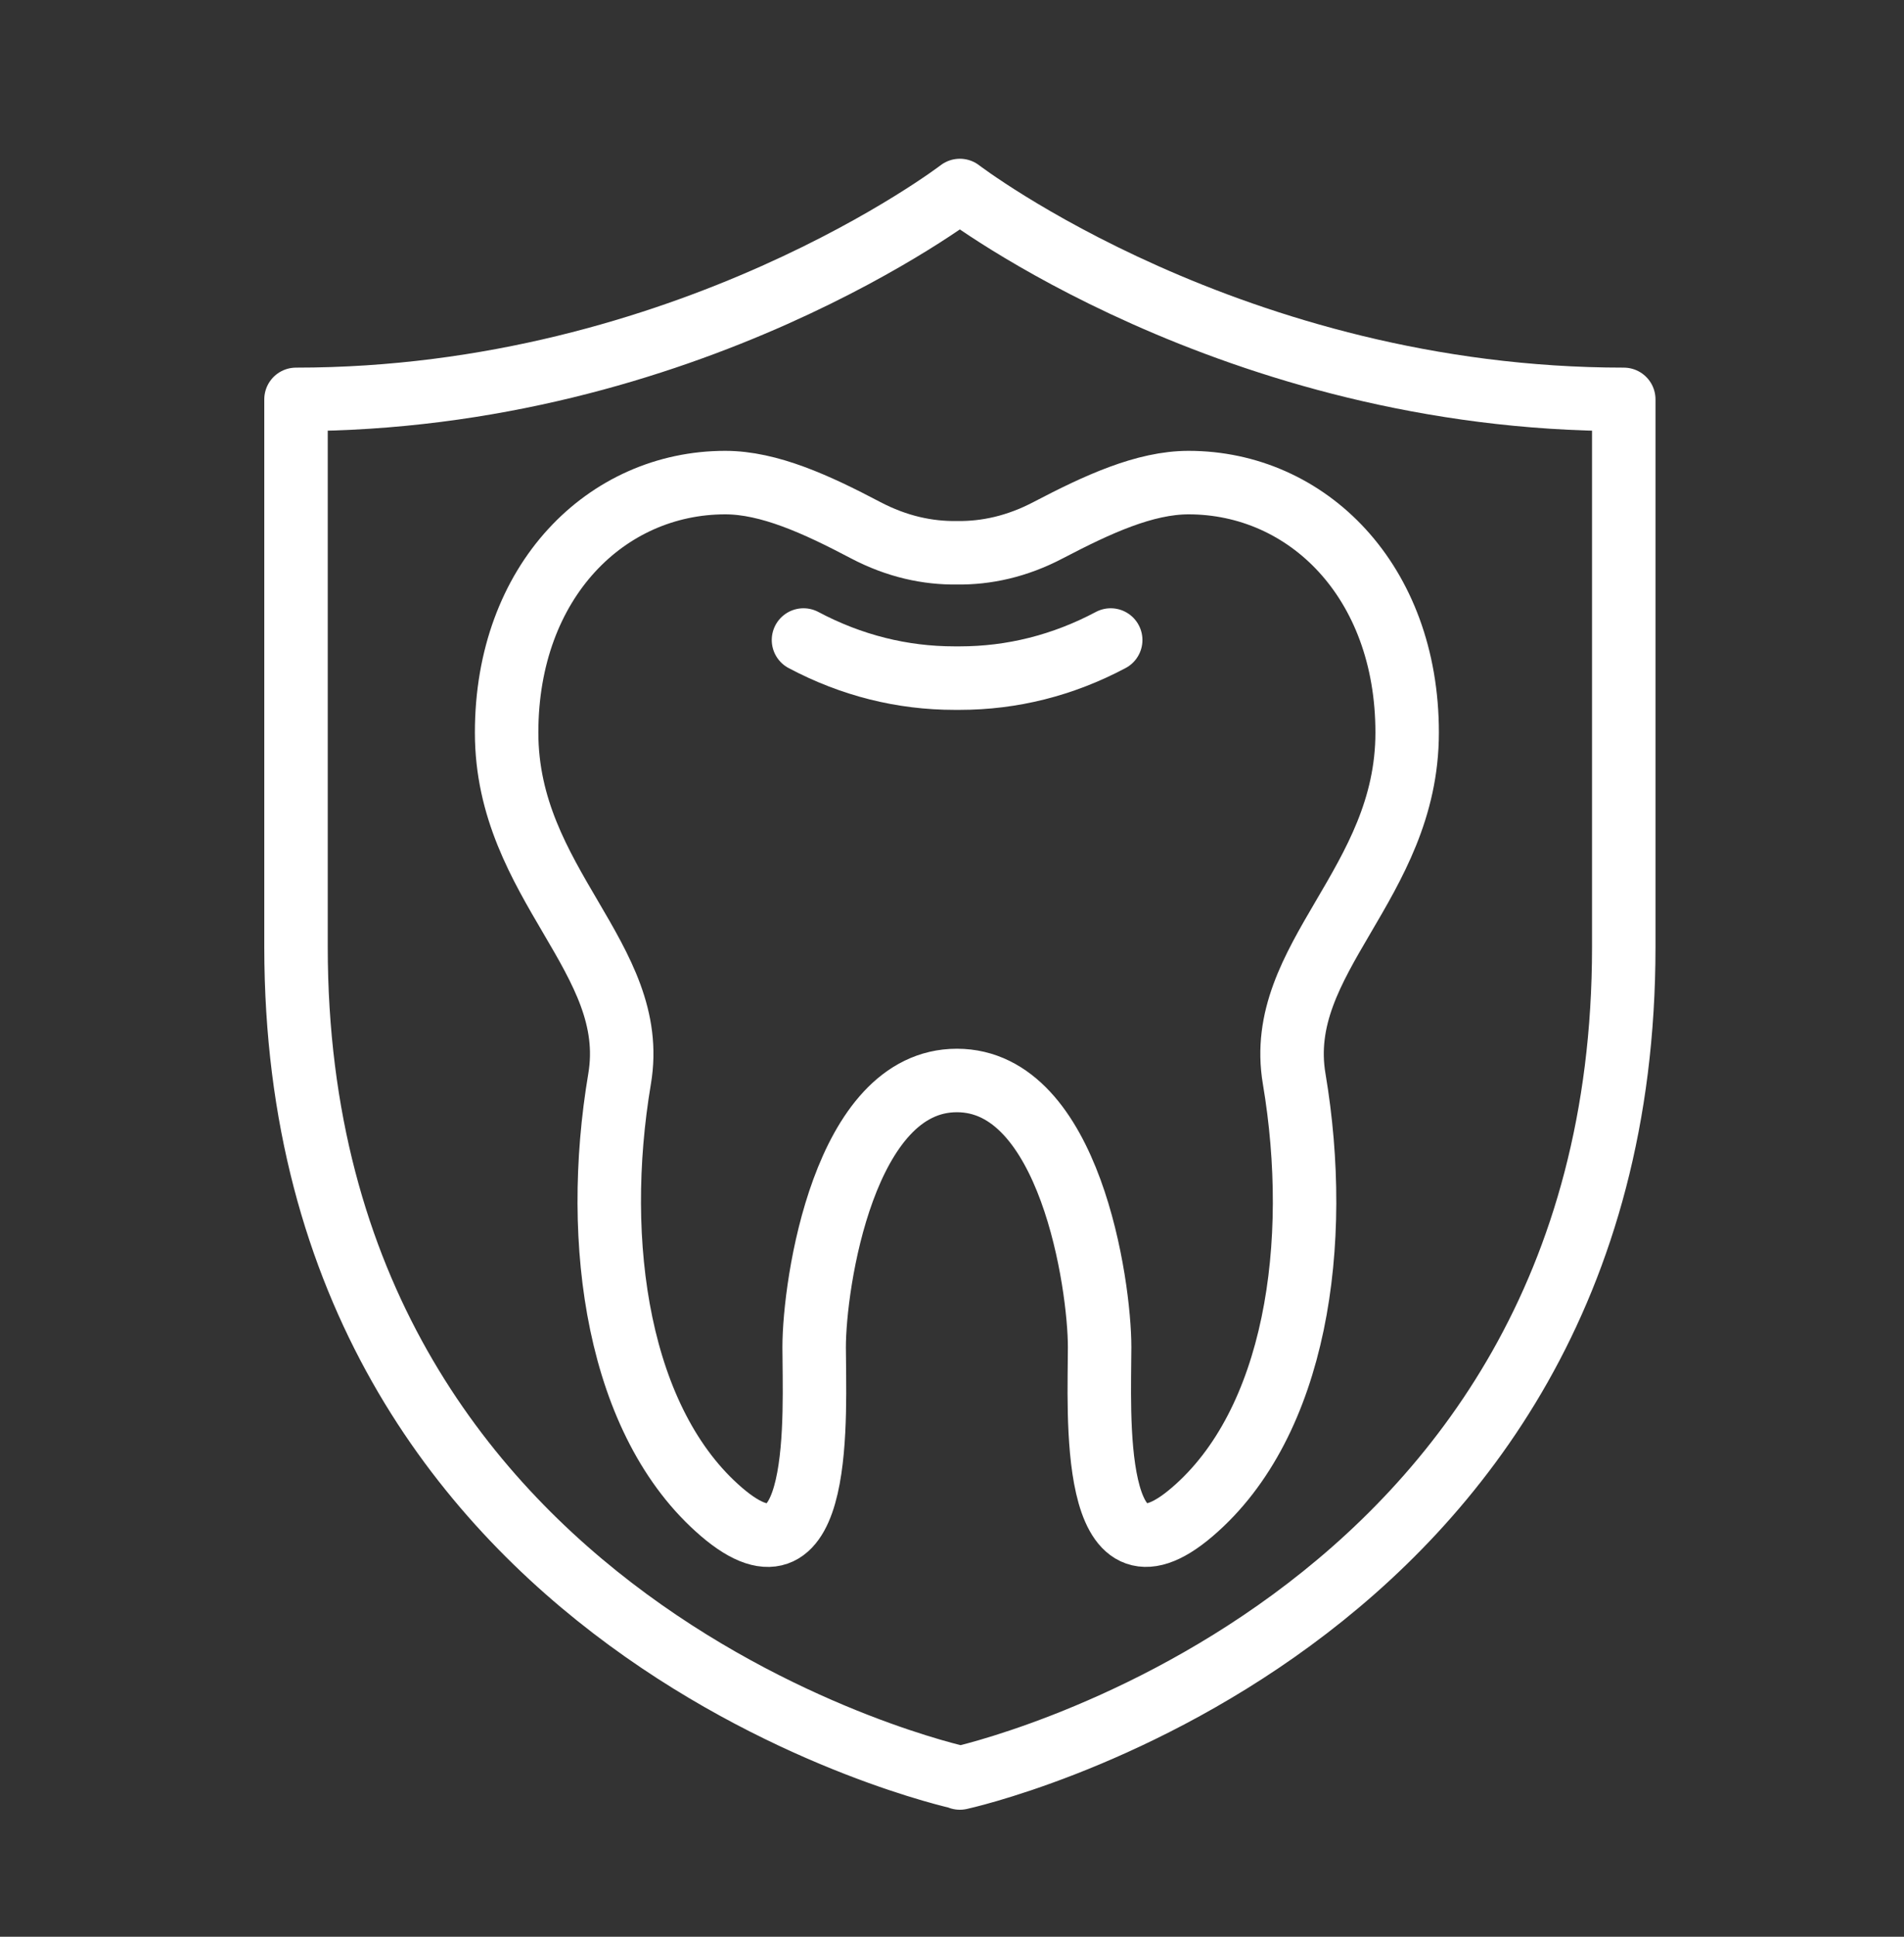 <svg width="60" height="61" viewBox="0 0 60 61" fill="none" xmlns="http://www.w3.org/2000/svg">
<rect x="0" y="0" width="60" height="61" fill="#333333" stroke="none"/>
<path d="M30.165 17.41C31.07 17.421 32.039 17.221 33.04 16.694C34.589 15.884 36.074 15.2 37.454 15.2C41.194 15.2 44.343 18.294 44.343 23.073C44.343 27.852 40.14 30.179 40.783 33.979C41.657 39.168 40.846 44.821 37.57 47.621C34.304 50.421 34.652 44.41 34.652 42.431C34.652 40.452 33.714 34.031 30.154 34.031C26.593 34.031 25.656 40.442 25.656 42.431C25.656 44.421 26.004 50.421 22.738 47.621C19.473 44.821 18.651 39.168 19.525 33.979C20.168 30.179 15.965 27.852 15.965 23.073C15.965 18.294 19.114 15.2 22.854 15.2C24.234 15.2 25.73 15.884 27.268 16.694C28.268 17.221 29.238 17.421 30.143 17.41H30.165Z" stroke="white" stroke-width="2" stroke-linecap="round" stroke-linejoin="round"/>
<path d="M25.32 20.158C26.827 20.958 28.428 21.358 30.082 21.358H30.24C31.893 21.358 33.495 20.958 35.001 20.158" stroke="white" stroke-width="2" stroke-linecap="round" stroke-linejoin="round"/>
<path d="M30.248 56C30.248 56 51.169 51.453 51.169 29.832V12.579C38.834 12.579 30.248 6 30.248 6C30.248 6 21.663 12.579 9.328 12.579V29.821C9.328 51.442 30.248 55.989 30.248 55.989" stroke="white" stroke-width="2" stroke-linecap="round" stroke-linejoin="round"/>
</svg>
